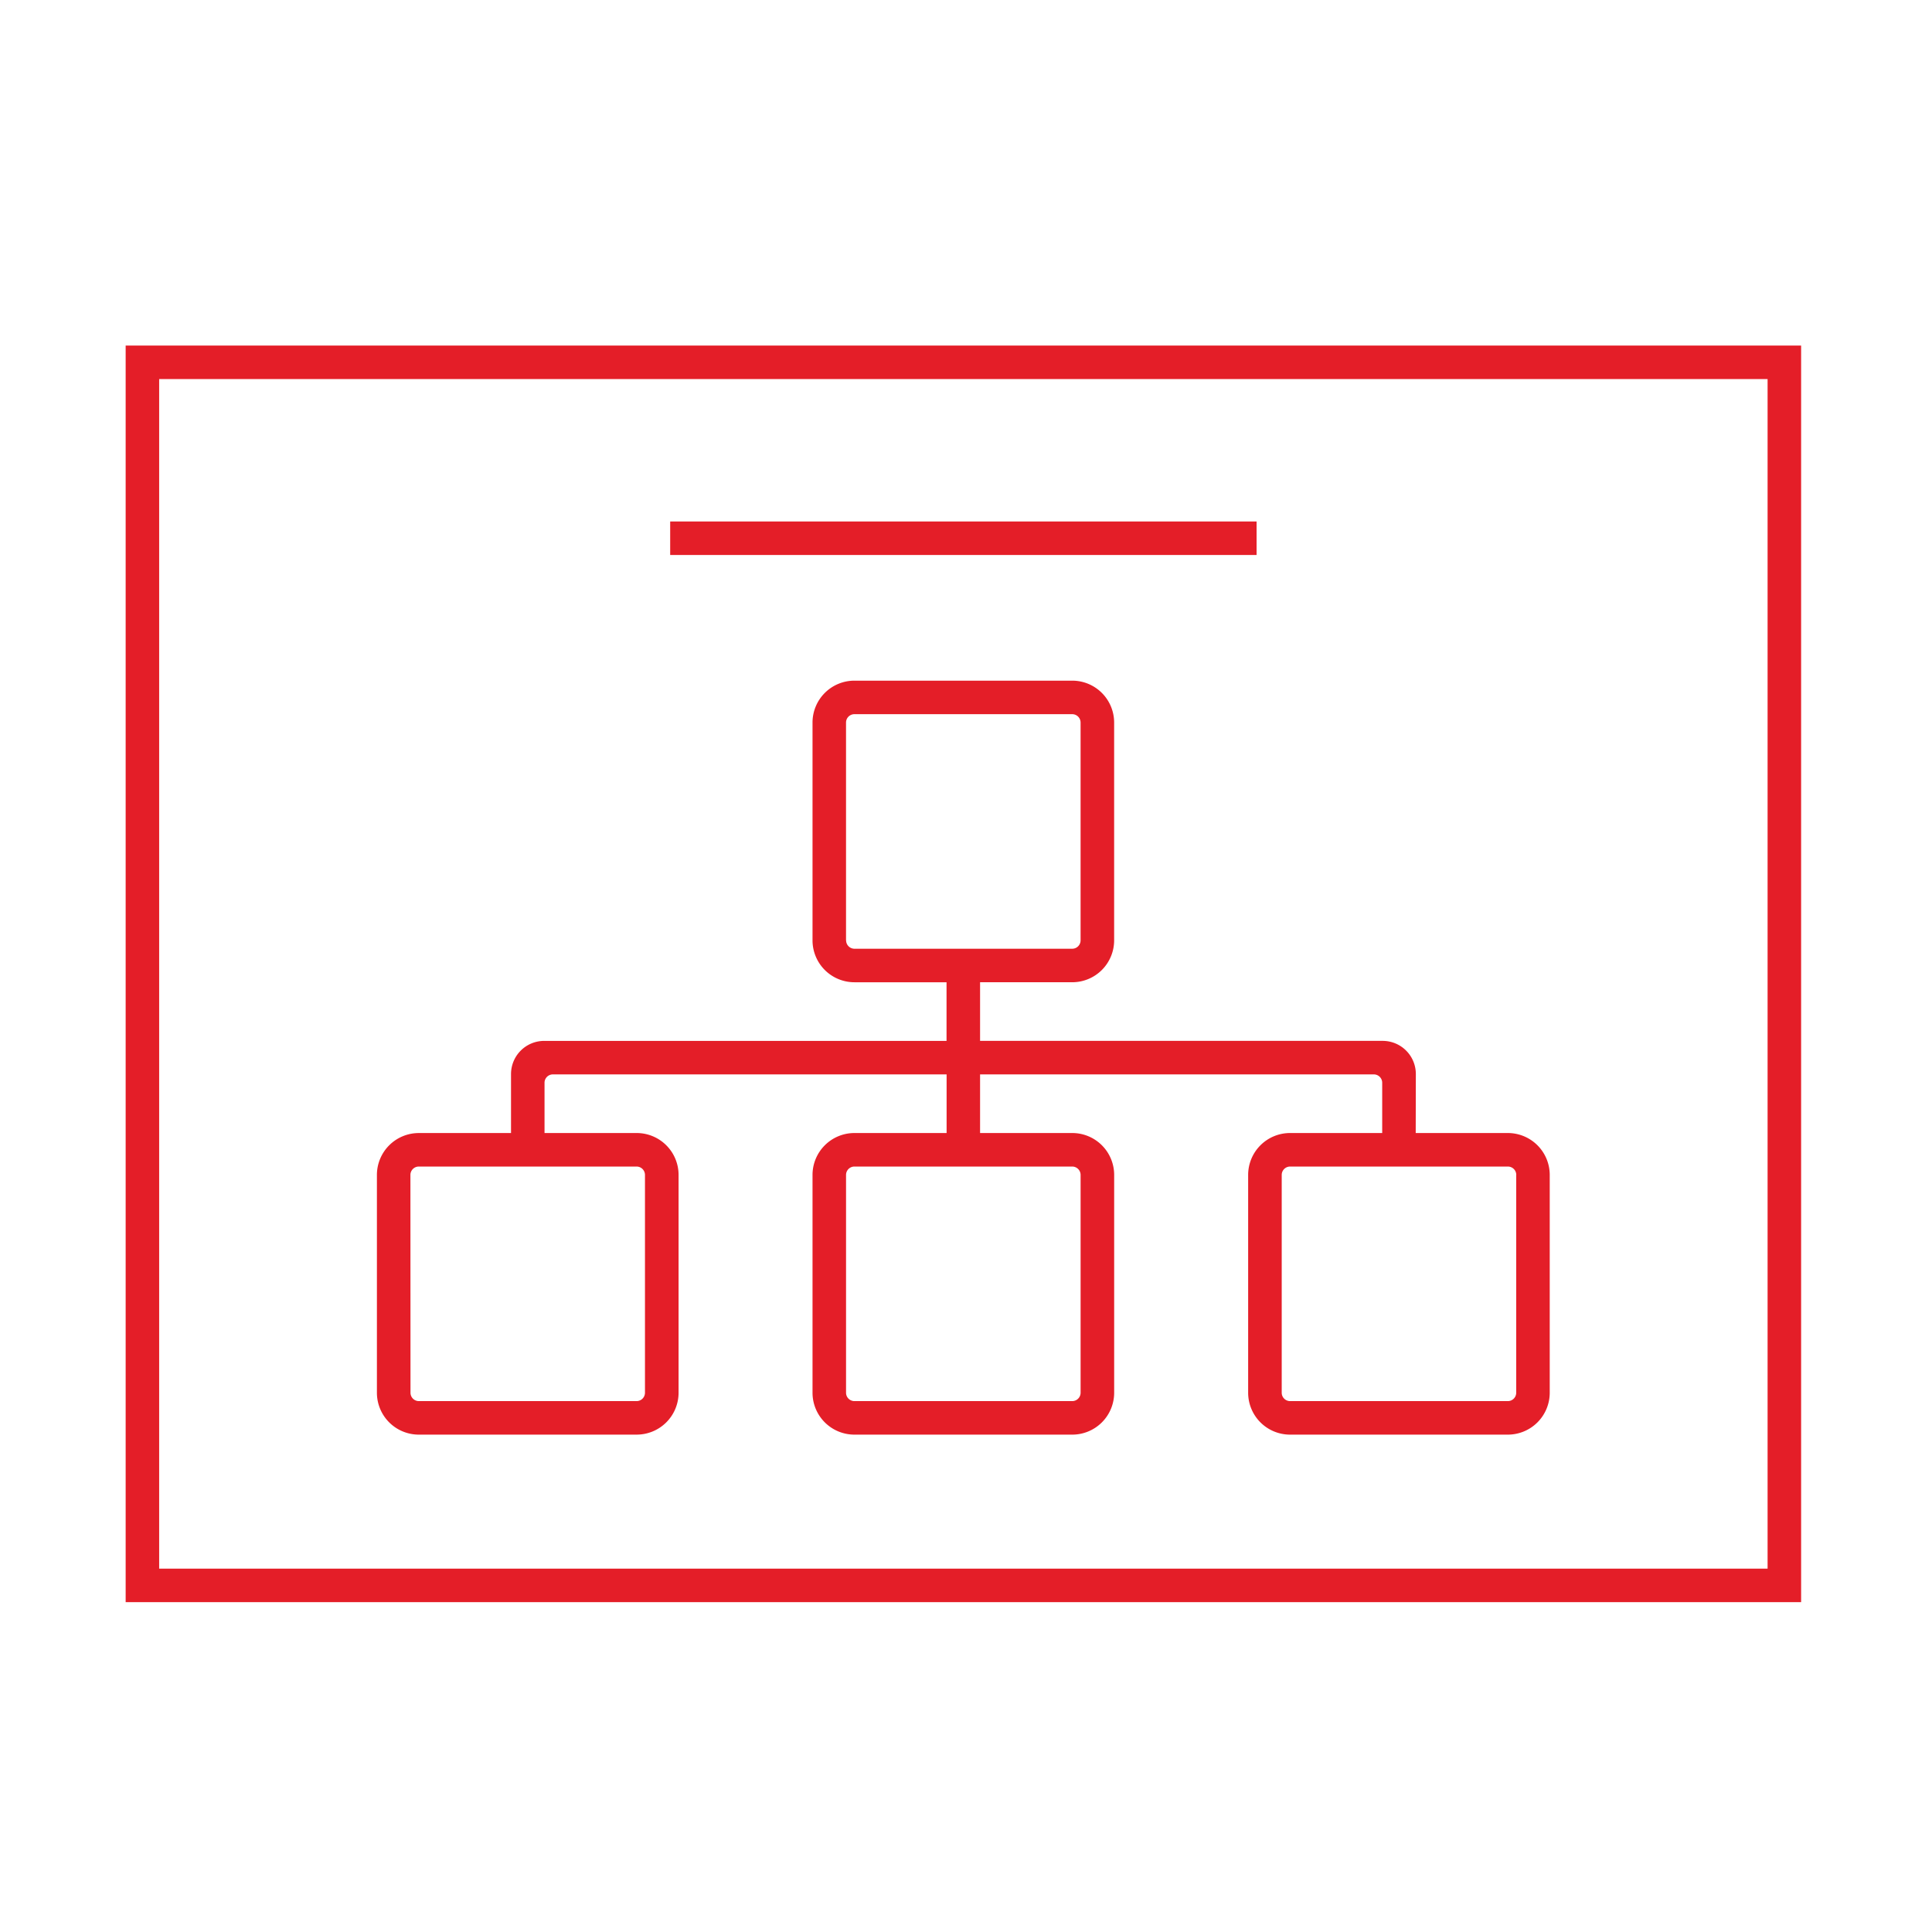<svg xmlns="http://www.w3.org/2000/svg" width="123" height="123" viewBox="0 0 123 123">
  <g id="Group_72899" data-name="Group 72899" transform="translate(-554 -1864)">
    <rect id="Rectangle_2808" data-name="Rectangle 2808" width="123" height="123" transform="translate(554 1864)" fill="none"/>
    <g id="noun-hierarchy-148463" transform="translate(562 1864.125)">
      <path id="Path_191512" data-name="Path 191512" d="M0,21.875v80H106.667v-80ZM104.533,99.742H2.133V24.008h102.4Z" transform="translate(0 0)" fill="#e41e28"/>
      <path id="Path_191513" data-name="Path 191513" d="M107.671,209.88h13.867a2.667,2.667,0,0,0,2.667-2.667V193.347a2.667,2.667,0,0,0-2.667-2.667h-5.867v-3.2a.533.533,0,0,1,.533-.533h25.065v3.733H135.4a2.667,2.667,0,0,0-2.667,2.667v13.867a2.667,2.667,0,0,0,2.667,2.667H149.27a2.667,2.667,0,0,0,2.667-2.667V193.347a2.667,2.667,0,0,0-2.667-2.667H143.4v-3.733h25.068a.533.533,0,0,1,.533.533v3.2h-5.867a2.667,2.667,0,0,0-2.667,2.667v13.867a2.667,2.667,0,0,0,2.667,2.667H177a2.667,2.667,0,0,0,2.667-2.667V193.347A2.667,2.667,0,0,0,177,190.68h-5.865l.008-3.75a2.112,2.112,0,0,0-2.112-2.117H143.4V181.08h5.868a2.667,2.667,0,0,0,2.667-2.667V164.547a2.667,2.667,0,0,0-2.667-2.667H135.4a2.667,2.667,0,0,0-2.667,2.667v13.867a2.667,2.667,0,0,0,2.667,2.667h5.865v3.733H115.65a2.112,2.112,0,0,0-2.112,2.112v3.755h-5.867A2.667,2.667,0,0,0,105,193.347v13.867a2.667,2.667,0,0,0,2.667,2.667ZM149.8,193.347v13.867a.534.534,0,0,1-.533.533H135.4a.534.534,0,0,1-.533-.533V193.347a.534.534,0,0,1,.533-.533h13.867A.534.534,0,0,1,149.8,193.347Zm27.733,0v13.867a.534.534,0,0,1-.533.533H163.137a.534.534,0,0,1-.533-.533V193.347a.534.534,0,0,1,.533-.533H177A.534.534,0,0,1,177.537,193.347Zm-42.667-14.933V164.547a.534.534,0,0,1,.533-.533h13.867a.534.534,0,0,1,.533.533v13.867a.534.534,0,0,1-.533.533H135.4A.534.534,0,0,1,134.871,178.413Zm-27.733,14.933a.534.534,0,0,1,.533-.533h13.867a.534.534,0,0,1,.533.533v13.867a.534.534,0,0,1-.533.533H107.671a.534.534,0,0,1-.533-.533Z" transform="translate(-89.004 -118.671)" fill="#e41e28"/>
      <path id="Path_191514" data-name="Path 191514" d="M227.5,95.375h37.333v2.133H227.5Z" transform="translate(-192.833 -62.3)" fill="#e41e28"/>
    </g>
  </g>
</svg>
